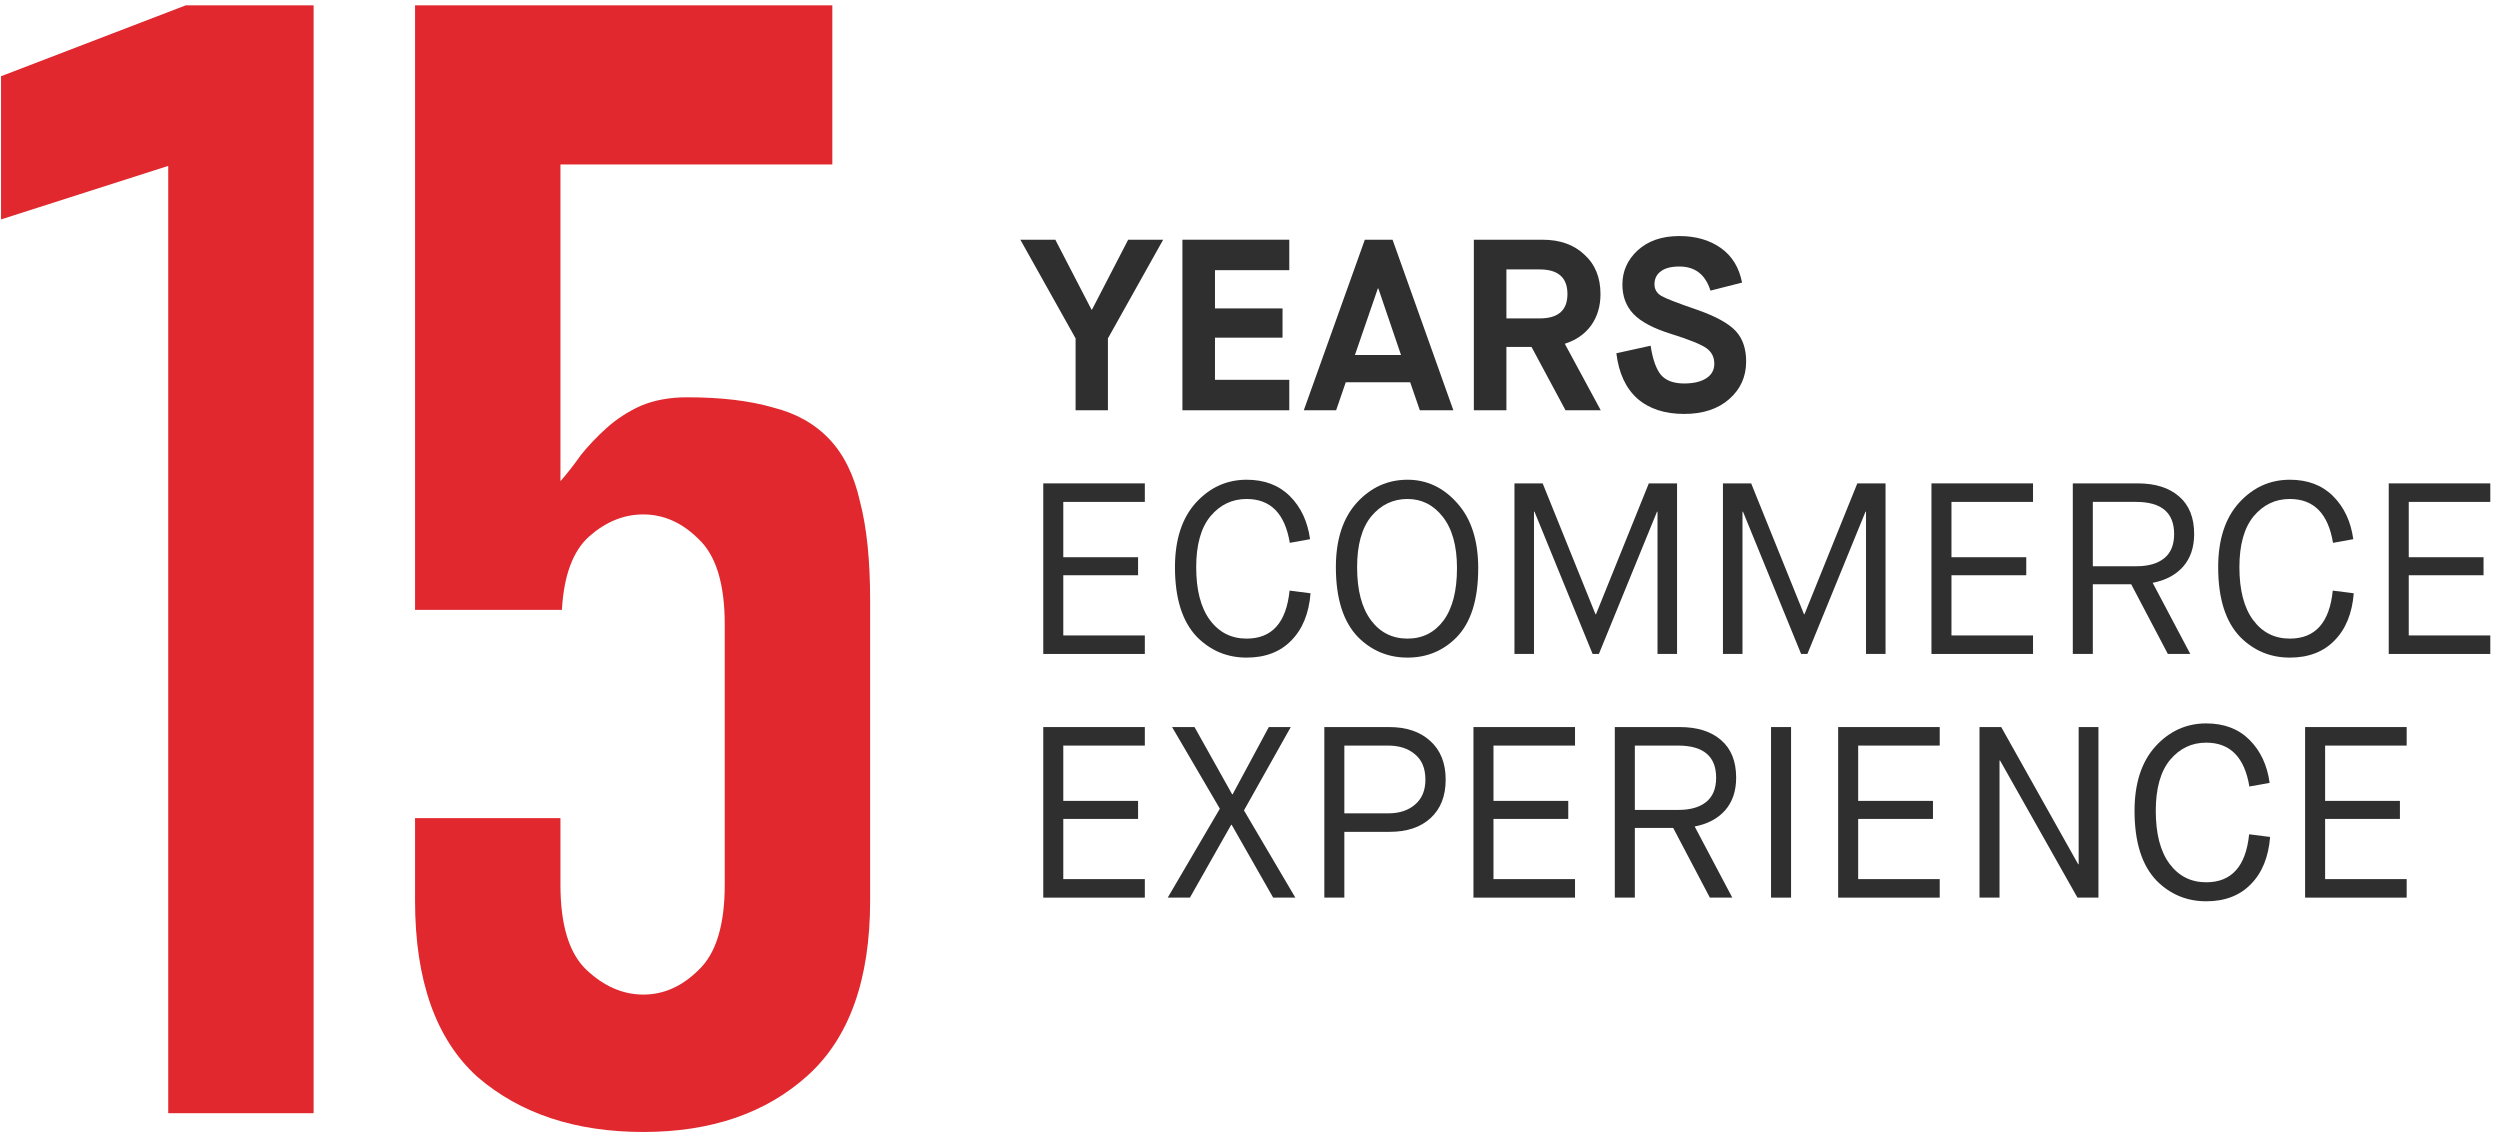 <svg width="233" height="106" viewBox="0 0 233 106" fill="none" xmlns="http://www.w3.org/2000/svg">
<path d="M15.679 103.748V15.461L0.096 20.449V7.105L17.305 0.5H29.229V103.748H15.679Z" fill="#E0282E"/>
<path d="M81.096 83.934C81.096 91.302 79.154 96.739 75.269 100.243C71.385 103.748 66.281 105.5 59.957 105.5C53.634 105.5 48.484 103.793 44.51 100.378C40.625 96.874 38.683 91.392 38.683 83.934V76.251H52.233V82.451C52.233 86.225 53.047 88.876 54.672 90.404C56.299 91.931 58.06 92.695 59.957 92.695C61.854 92.695 63.571 91.931 65.106 90.404C66.733 88.876 67.546 86.225 67.546 82.451V58.189C67.546 54.415 66.733 51.764 65.106 50.237C63.571 48.709 61.854 47.945 59.957 47.945C58.151 47.945 56.479 48.619 54.944 49.967C53.408 51.315 52.55 53.606 52.369 56.842H38.683V0.5H77.573V15.327H52.233V44.845C52.866 44.126 53.498 43.318 54.13 42.419C54.853 41.52 55.666 40.667 56.57 39.858C57.473 39.049 58.512 38.376 59.686 37.836C60.951 37.297 62.396 37.028 64.022 37.028C67.184 37.028 69.849 37.342 72.017 37.971C74.185 38.51 75.947 39.499 77.302 40.937C78.657 42.374 79.605 44.306 80.147 46.732C80.78 49.158 81.096 52.214 81.096 55.898V83.934Z" fill="#E0282E"/>
<path d="M103.258 38.238H100.245V31.538L95.096 22.341H98.356L101.729 28.859H101.774L105.146 22.341H108.407L103.258 31.538V38.238Z" fill="#2F2F2F"/>
<path d="M120.161 38.238H110.201V22.341H120.161V25.18H113.236V28.745H119.532V31.47H113.236V35.399H120.161V38.238Z" fill="#2F2F2F"/>
<path d="M135.453 38.238H132.328L131.429 35.626H125.425L124.526 38.238H121.513L127.202 22.341H129.787L135.453 38.238ZM128.461 26.883H128.416L126.28 33.083H130.574L128.461 26.883Z" fill="#2F2F2F"/>
<path d="M140.397 38.238H137.362V22.341H143.748C145.381 22.341 146.685 22.802 147.66 23.726C148.664 24.634 149.166 25.861 149.166 27.405C149.166 28.541 148.874 29.517 148.289 30.335C147.705 31.137 146.888 31.705 145.839 32.038L149.189 38.238H145.906L142.736 32.333H140.397V38.238ZM140.397 25.111V29.676H143.5C145.224 29.676 146.086 28.919 146.086 27.405C146.086 25.876 145.224 25.111 143.5 25.111H140.397Z" fill="#2F2F2F"/>
<path d="M150.644 32.924L153.837 32.22C154.032 33.492 154.354 34.4 154.804 34.945C155.269 35.475 155.988 35.74 156.962 35.74C157.832 35.74 158.514 35.581 159.009 35.263C159.518 34.945 159.773 34.491 159.773 33.9C159.773 33.28 159.526 32.795 159.031 32.447C158.551 32.099 157.442 31.652 155.703 31.107C154.099 30.607 152.945 29.994 152.241 29.267C151.551 28.541 151.207 27.625 151.207 26.519C151.207 25.278 151.679 24.218 152.623 23.34C153.597 22.447 154.894 22 156.513 22C158.042 22 159.331 22.371 160.38 23.113C161.429 23.855 162.089 24.93 162.359 26.338L159.413 27.087C158.949 25.588 157.982 24.839 156.513 24.839C155.748 24.839 155.171 24.99 154.782 25.293C154.392 25.581 154.197 25.982 154.197 26.497C154.197 26.966 154.414 27.329 154.849 27.587C155.269 27.829 156.385 28.261 158.199 28.881C159.923 29.487 161.115 30.145 161.774 30.857C162.419 31.554 162.741 32.5 162.741 33.696C162.741 35.104 162.216 36.27 161.167 37.193C160.118 38.117 158.716 38.579 156.962 38.579C155.149 38.579 153.695 38.102 152.601 37.148C151.521 36.179 150.869 34.771 150.644 32.924Z" fill="#2F2F2F"/>
<path d="M106.698 60.949H97.232V45.051H106.698V46.777H99.098V51.933H106.068V53.613H99.098V59.223H106.698V60.949Z" fill="#2F2F2F"/>
<path d="M116.185 46.505C114.836 46.505 113.712 47.042 112.812 48.117C111.928 49.192 111.486 50.774 111.486 52.864C111.486 54.998 111.913 56.641 112.767 57.792C113.622 58.943 114.761 59.518 116.185 59.518C118.553 59.518 119.887 58.027 120.187 55.044L122.143 55.294C121.993 57.171 121.394 58.64 120.344 59.7C119.31 60.76 117.924 61.289 116.185 61.289C114.386 61.289 112.85 60.654 111.576 59.382C110.196 57.959 109.507 55.786 109.507 52.864C109.507 50.29 110.159 48.284 111.463 46.845C112.767 45.422 114.341 44.711 116.185 44.711C117.849 44.711 119.19 45.218 120.209 46.232C121.244 47.262 121.873 48.602 122.098 50.252L120.209 50.593C119.76 47.867 118.418 46.505 116.185 46.505Z" fill="#2F2F2F"/>
<path d="M131.182 59.518C132.576 59.518 133.692 58.958 134.532 57.837C135.371 56.702 135.791 55.074 135.791 52.955C135.791 50.88 135.349 49.283 134.464 48.163C133.595 47.057 132.501 46.505 131.182 46.505C129.833 46.505 128.708 47.042 127.809 48.117C126.925 49.192 126.482 50.774 126.482 52.864C126.482 54.998 126.91 56.641 127.764 57.792C128.618 58.943 129.758 59.518 131.182 59.518ZM131.182 61.289C129.383 61.289 127.846 60.654 126.572 59.382C125.193 57.959 124.504 55.786 124.504 52.864C124.504 50.29 125.156 48.284 126.46 46.845C127.764 45.422 129.338 44.711 131.182 44.711C132.98 44.711 134.524 45.437 135.813 46.891C137.117 48.344 137.77 50.366 137.77 52.955C137.77 55.892 137.087 58.049 135.723 59.427C134.479 60.669 132.965 61.289 131.182 61.289Z" fill="#2F2F2F"/>
<path d="M142.968 60.949H141.147V45.051H143.777L148.701 57.247H148.746L153.67 45.051H156.301V60.949H154.48V47.686H154.435L149.016 60.949H148.431L143.013 47.686H142.968V60.949Z" fill="#2F2F2F"/>
<path d="M162.4 60.949H160.579V45.051H163.209L168.133 57.247H168.178L173.102 45.051H175.733V60.949H173.912V47.686H173.867L168.448 60.949H167.864L162.445 47.686H162.4V60.949Z" fill="#2F2F2F"/>
<path d="M189.477 60.949H180.011V45.051H189.477V46.777H181.877V51.933H188.847V53.613H181.877V59.223H189.477V60.949Z" fill="#2F2F2F"/>
<path d="M195.052 60.949H193.185V45.051H199.234C200.882 45.051 202.172 45.46 203.101 46.278C204.03 47.08 204.495 48.246 204.495 49.775C204.495 51.017 204.15 52.031 203.461 52.818C202.771 53.59 201.827 54.09 200.628 54.317L204.135 60.949H202.044L198.627 54.453H195.052V60.949ZM195.052 46.777V52.773H199.121C200.215 52.773 201.07 52.531 201.684 52.046C202.314 51.547 202.629 50.789 202.629 49.775C202.629 47.777 201.445 46.777 199.076 46.777H195.052Z" fill="#2F2F2F"/>
<path d="M213.412 46.505C212.063 46.505 210.938 47.042 210.039 48.117C209.155 49.192 208.712 50.774 208.712 52.864C208.712 54.998 209.14 56.641 209.994 57.792C210.848 58.943 211.988 59.518 213.412 59.518C215.78 59.518 217.114 58.027 217.414 55.044L219.37 55.294C219.22 57.171 218.621 58.64 217.571 59.7C216.537 60.76 215.15 61.289 213.412 61.289C211.613 61.289 210.077 60.654 208.802 59.382C207.423 57.959 206.734 55.786 206.734 52.864C206.734 50.29 207.386 48.284 208.69 46.845C209.994 45.422 211.568 44.711 213.412 44.711C215.076 44.711 216.417 45.218 217.436 46.232C218.471 47.262 219.1 48.602 219.325 50.252L217.436 50.593C216.987 47.867 215.645 46.505 213.412 46.505Z" fill="#2F2F2F"/>
<path d="M232.096 60.949H222.63V45.051H232.096V46.777H224.496V51.933H231.466V53.613H224.496V59.223H232.096V60.949Z" fill="#2F2F2F"/>
<path d="M106.698 83.659H97.232V67.762H106.698V69.488H99.098V74.643H106.068V76.324H99.098V81.933H106.698V83.659Z" fill="#2F2F2F"/>
<path d="M110.901 83.659H108.832L113.689 75.37L109.237 67.762H111.328L114.836 74.03H114.881L118.253 67.762H120.299L115.937 75.529L120.727 83.659H118.658L114.791 76.869H114.746L110.901 83.659Z" fill="#2F2F2F"/>
<path d="M125.293 83.659H123.427V67.762H129.475C131.079 67.762 132.353 68.193 133.298 69.056C134.257 69.919 134.737 71.123 134.737 72.667C134.737 74.197 134.264 75.393 133.32 76.256C132.391 77.103 131.124 77.528 129.52 77.528H125.293V83.659ZM125.293 69.488V75.802H129.408C130.427 75.802 131.252 75.529 131.881 74.984C132.526 74.439 132.848 73.667 132.848 72.667C132.848 71.623 132.526 70.835 131.881 70.305C131.252 69.76 130.412 69.488 129.363 69.488H125.293Z" fill="#2F2F2F"/>
<path d="M146.792 83.659H137.326V67.762H146.792V69.488H139.192V74.643H146.162V76.324H139.192V81.933H146.792V83.659Z" fill="#2F2F2F"/>
<path d="M152.367 83.659H150.5V67.762H156.549C158.197 67.762 159.487 68.171 160.416 68.988C161.345 69.791 161.81 70.957 161.81 72.486C161.81 73.727 161.465 74.742 160.776 75.529C160.086 76.301 159.142 76.801 157.943 77.028L161.45 83.659H159.359L155.942 77.164H152.367V83.659ZM152.367 69.488V75.484H156.436C157.53 75.484 158.385 75.241 158.999 74.757C159.629 74.257 159.944 73.5 159.944 72.486C159.944 70.487 158.76 69.488 156.391 69.488H152.367Z" fill="#2F2F2F"/>
<path d="M166.927 83.659H165.061V67.762H166.927V83.659Z" fill="#2F2F2F"/>
<path d="M180.782 83.659H171.316V67.762H180.782V69.488H173.182V74.643H180.152V76.324H173.182V81.933H180.782V83.659Z" fill="#2F2F2F"/>
<path d="M186.356 83.659H184.49V67.762H186.514L193.686 80.548H193.731V67.762H195.575V83.659H193.619L186.401 70.873H186.356V83.659Z" fill="#2F2F2F"/>
<path d="M205.617 69.215C204.268 69.215 203.144 69.753 202.244 70.828C201.36 71.903 200.918 73.485 200.918 75.574C200.918 77.709 201.345 79.352 202.199 80.503C203.054 81.653 204.193 82.229 205.617 82.229C207.985 82.229 209.319 80.737 209.619 77.755L211.575 78.004C211.425 79.882 210.826 81.35 209.776 82.41C208.742 83.47 207.356 84 205.617 84C203.818 84 202.282 83.364 201.008 82.092C199.629 80.669 198.939 78.496 198.939 75.574C198.939 73.001 199.591 70.994 200.895 69.556C202.199 68.133 203.773 67.421 205.617 67.421C207.281 67.421 208.622 67.928 209.642 68.943C210.676 69.972 211.305 71.312 211.53 72.963L209.642 73.303C209.192 70.578 207.85 69.215 205.617 69.215Z" fill="#2F2F2F"/>
<path d="M224.301 83.659H214.835V67.762H224.301V69.488H216.701V74.643H223.672V76.324H216.701V81.933H224.301V83.659Z" fill="#2F2F2F"/>
</svg>
